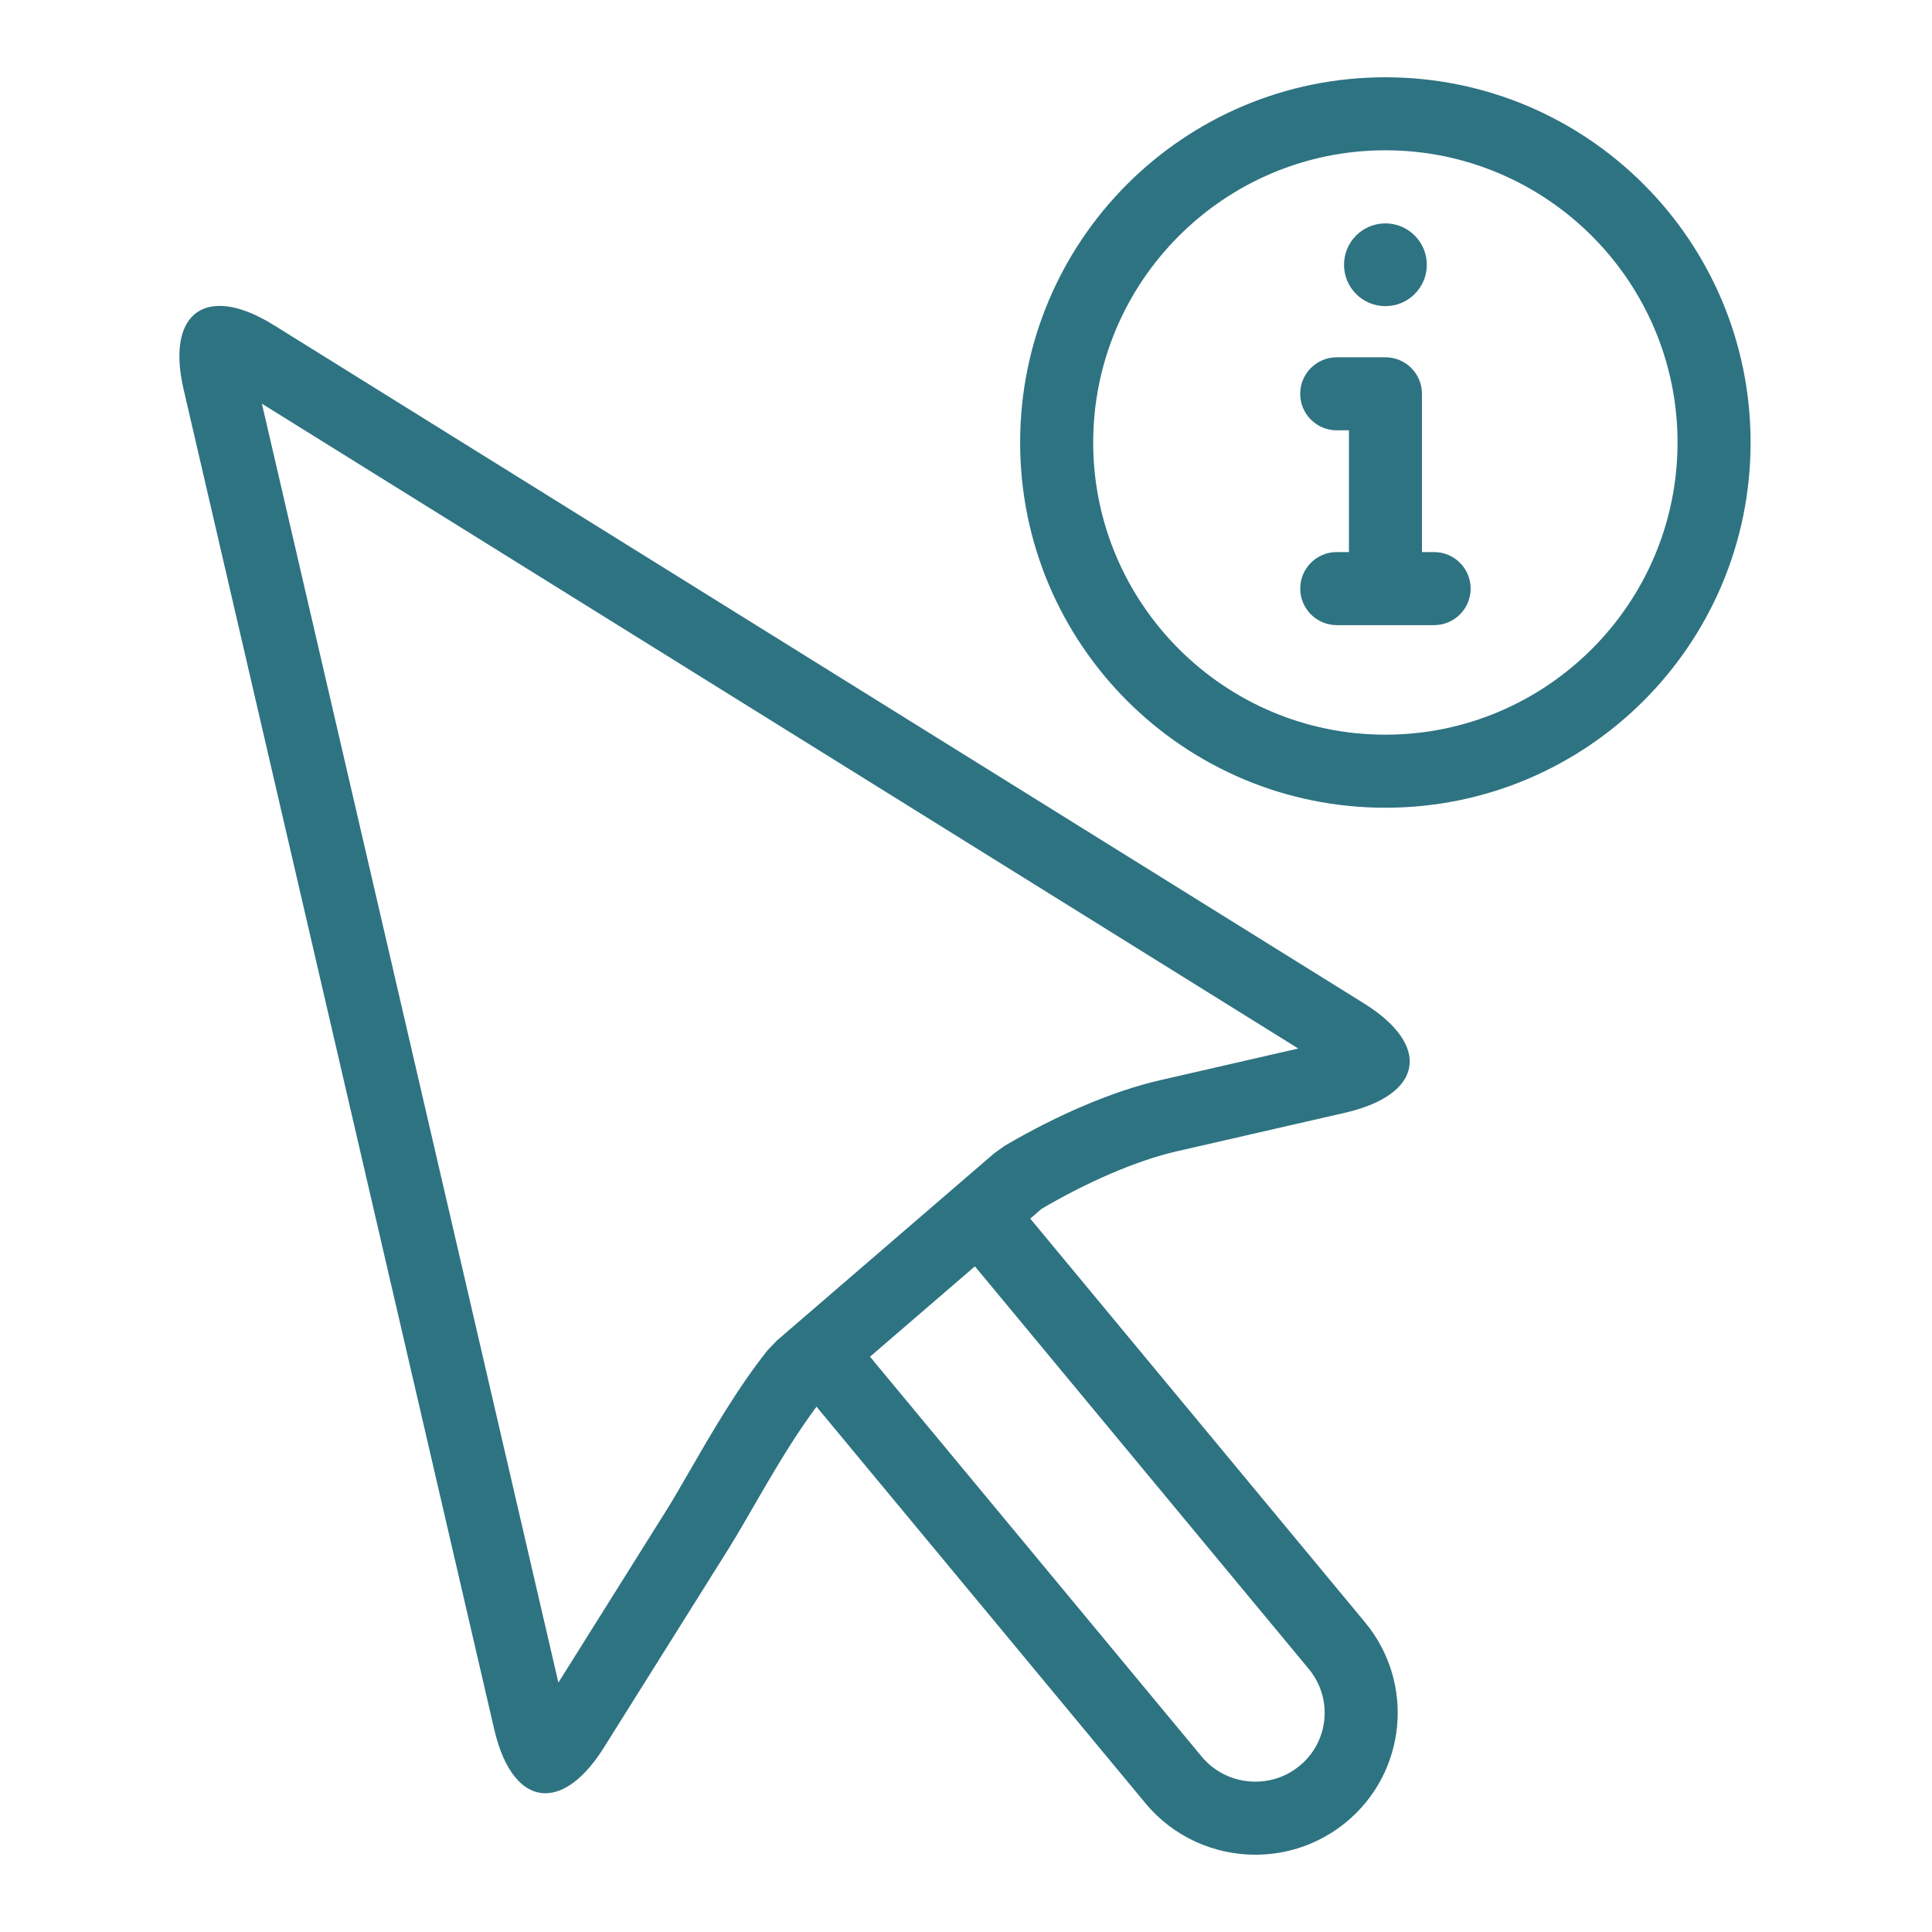 <?xml version="1.0" encoding="UTF-8"?> <svg xmlns="http://www.w3.org/2000/svg" width="48" height="48" viewBox="0 0 48 48" fill="none"> <path d="M35.449 6.578C35.449 7.146 34.988 7.606 34.42 7.606C33.852 7.606 33.392 7.146 33.392 6.578C33.392 6.01 33.852 5.55 34.42 5.55C34.988 5.55 35.449 6.01 35.449 6.578Z" fill="#2E7382"></path> <path d="M35.63 13.716H35.328V9.784C35.328 9.283 34.922 8.877 34.421 8.877H34.421H33.21C32.709 8.877 32.303 9.283 32.303 9.784C32.303 10.285 32.709 10.691 33.21 10.691H33.514V13.716H33.211C32.71 13.716 32.304 14.122 32.304 14.623C32.304 15.124 32.71 15.531 33.211 15.531H35.63C36.131 15.531 36.538 15.124 36.538 14.623C36.537 14.122 36.131 13.716 35.63 13.716L35.63 13.716Z" fill="#2E7382"></path> <path d="M34.419 3.734C38.422 3.734 41.678 6.991 41.678 10.994C41.678 14.996 38.422 18.253 34.419 18.253C30.416 18.253 27.16 14.996 27.16 10.994C27.16 6.991 30.416 3.734 34.419 3.734ZM34.419 1.92C29.408 1.92 25.345 5.983 25.345 10.994C25.345 16.006 29.408 20.068 34.419 20.068C39.431 20.068 43.493 16.006 43.493 10.994C43.493 5.983 39.431 1.92 34.419 1.92Z" fill="#2E7382"></path> <path d="M29.227 28.606L33.43 27.643C35.359 27.194 35.57 25.976 33.886 24.928L6.81 8.082C6.286 7.755 5.826 7.6 5.456 7.6C4.639 7.6 4.255 8.354 4.563 9.679L12.278 42.961C12.52 44.013 12.997 44.553 13.55 44.553C14.01 44.553 14.525 44.18 15.003 43.418L18.092 38.493C18.67 37.569 19.42 36.111 20.286 34.949L28.46 44.803C29.16 45.645 30.171 46.08 31.19 46.08C31.984 46.08 32.783 45.815 33.443 45.272C34.948 44.033 35.158 41.811 33.917 40.31L25.596 30.276L25.878 30.033C27.001 29.374 28.215 28.84 29.227 28.606L29.227 28.606ZM19.073 33.543C18.321 34.487 17.663 35.628 17.135 36.544C16.923 36.911 16.723 37.258 16.553 37.529L13.873 41.804L6.507 10.03L32.255 26.05L28.819 26.838C27.668 27.103 26.298 27.682 24.96 28.468L24.695 28.658L19.309 33.299L19.073 33.543ZM32.517 41.466C32.809 41.819 32.946 42.263 32.903 42.718C32.859 43.172 32.641 43.581 32.288 43.871C31.893 44.196 31.473 44.265 31.189 44.265C30.671 44.265 30.185 44.038 29.857 43.644L21.615 33.707L24.221 31.462L32.517 41.466Z" fill="#2E7382"></path> </svg> 